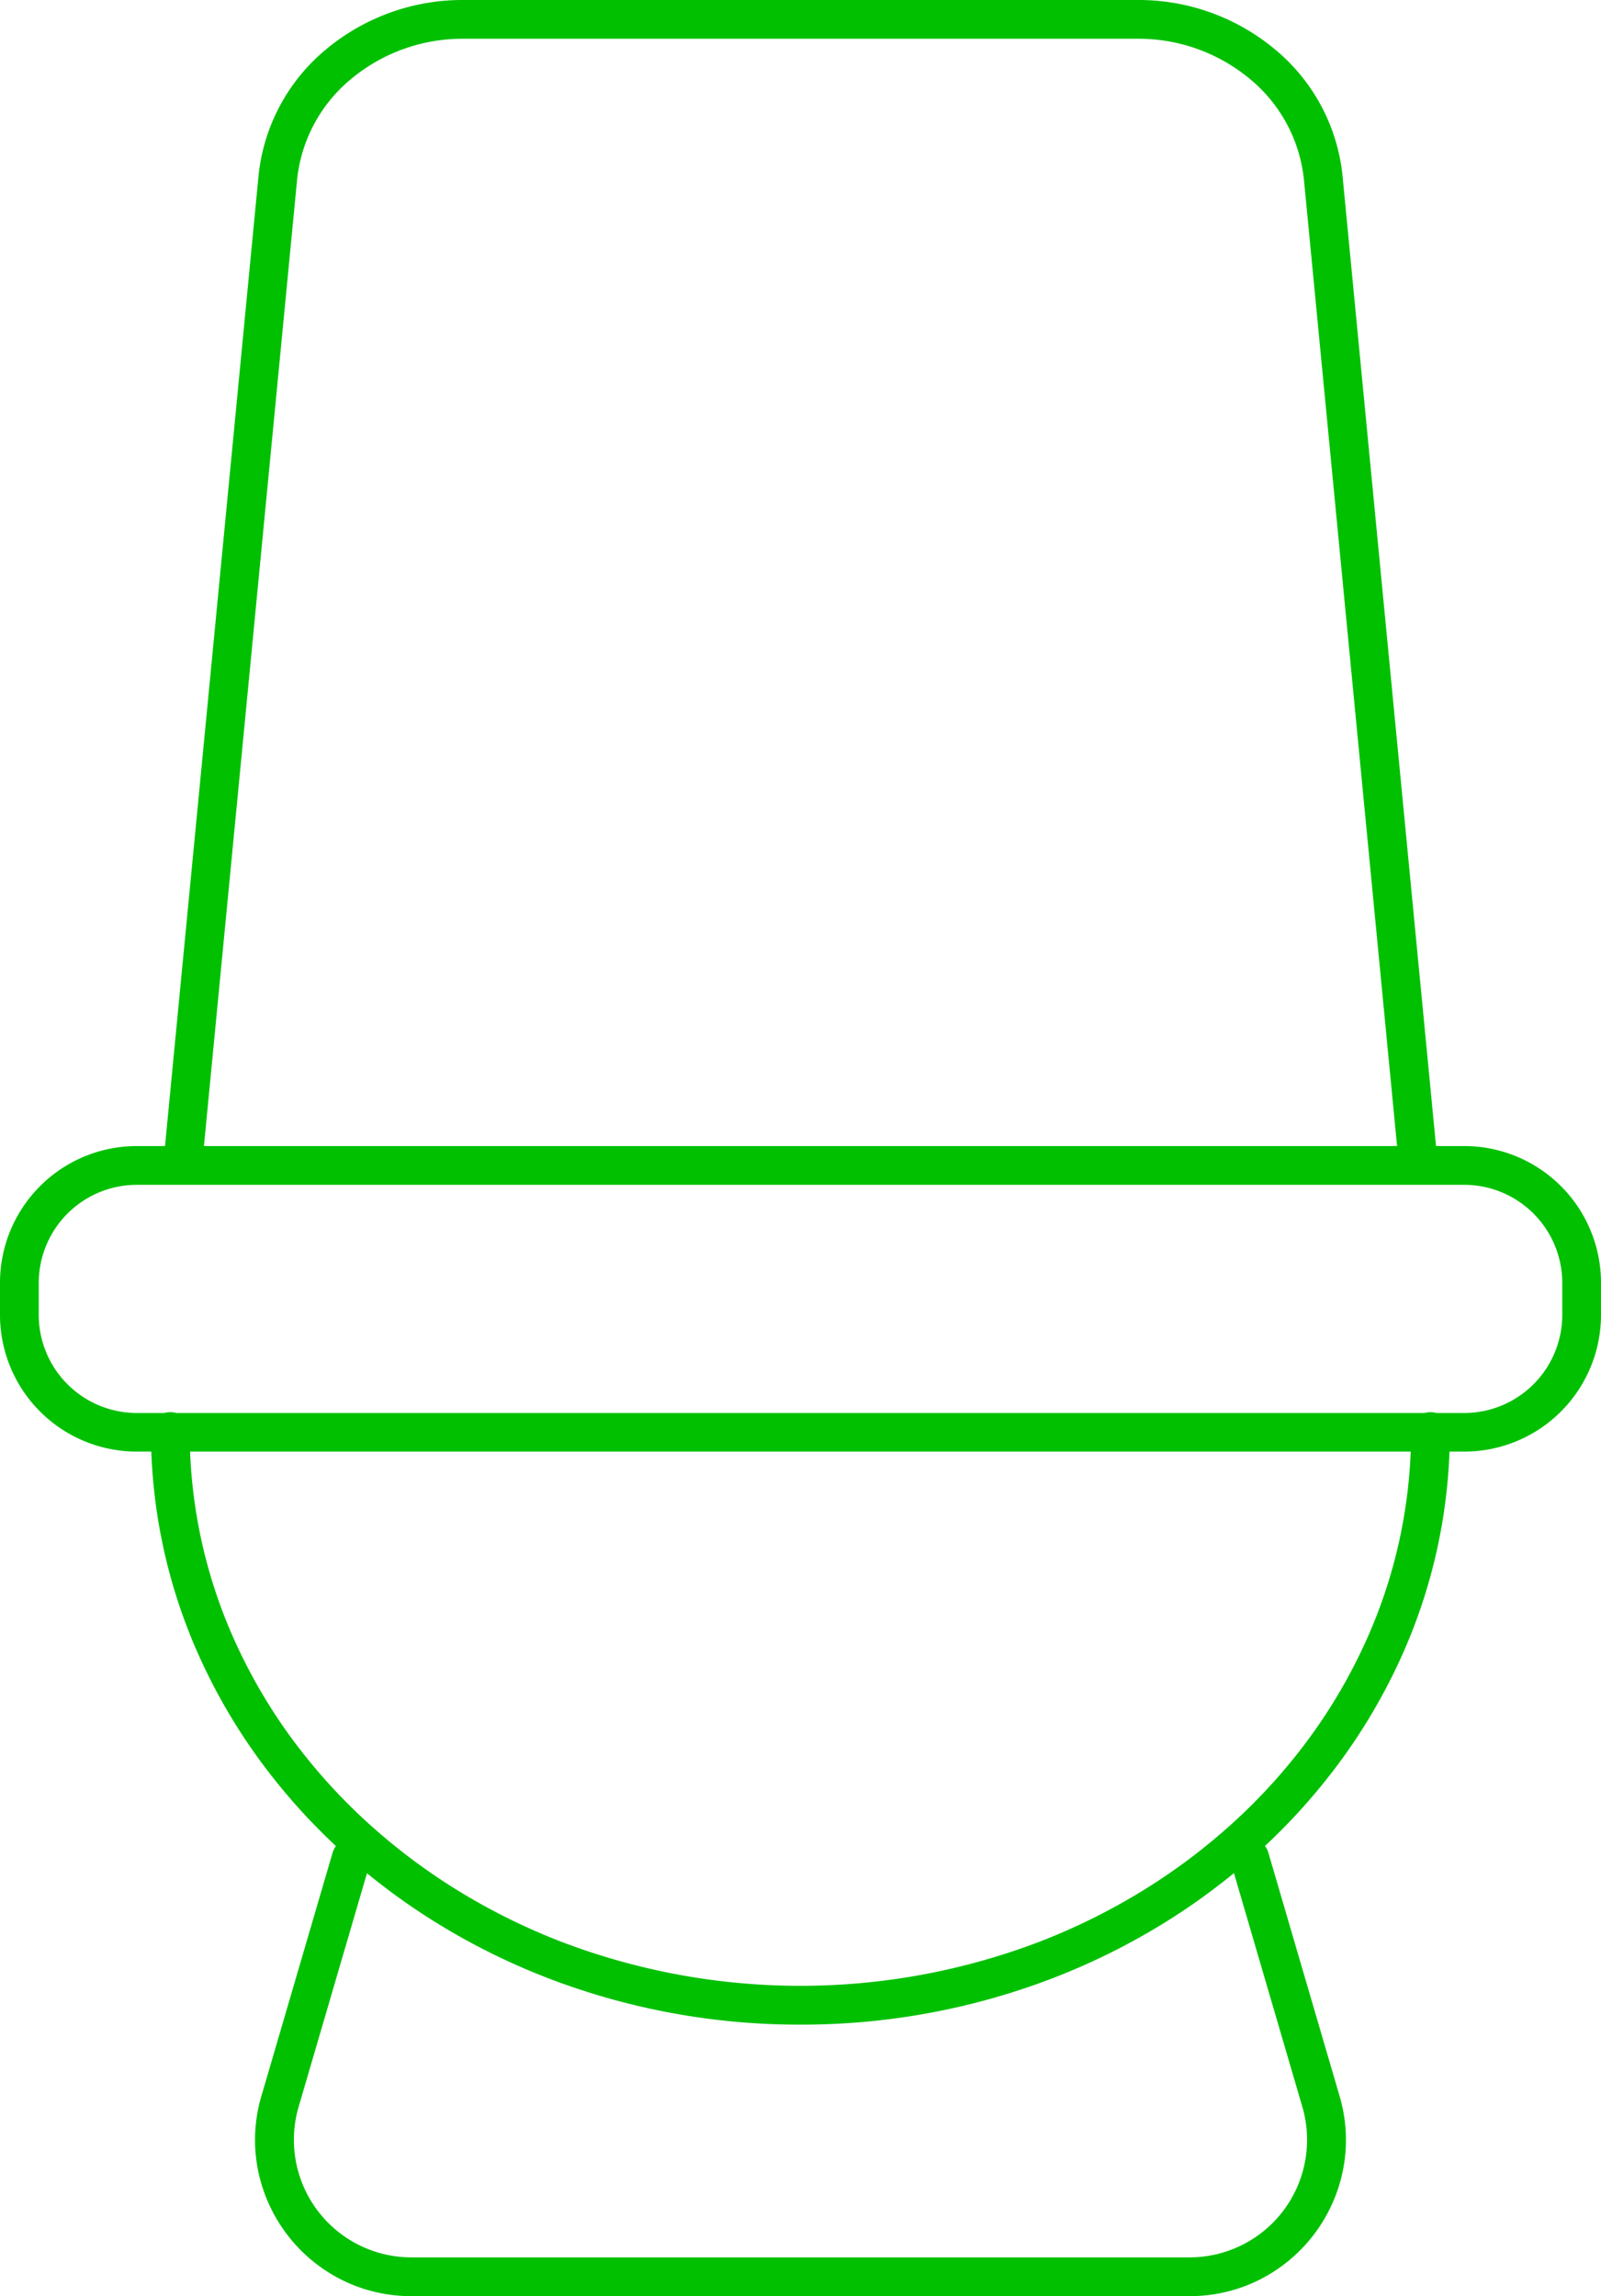 <svg xmlns="http://www.w3.org/2000/svg" xmlns:xlink="http://www.w3.org/1999/xlink" id="Group_3500" data-name="Group 3500" width="48.6" height="69.677" viewBox="0 0 48.6 69.677"><defs><clipPath id="clip-path"><rect id="Rectangle_2922" data-name="Rectangle 2922" width="48.6" height="69.677" fill="#00c000" stroke="#00c000" stroke-width="1"></rect></clipPath></defs><g id="Group_3499" data-name="Group 3499" clip-path="url(#clip-path)"><path id="Path_1449" data-name="Path 1449" d="M54.975,35.816a.588.588,0,0,1-.585-.532L51.514,5.45A4.561,4.561,0,0,0,49.9,2.418a5.286,5.286,0,0,0-3.435-1.242H26a5.287,5.287,0,0,0-3.435,1.242A4.56,4.56,0,0,0,20.951,5.45L18.074,35.284a.588.588,0,0,1-1.171-.113L19.78,5.337A5.73,5.73,0,0,1,21.8,1.523,6.464,6.464,0,0,1,26,0H46.465a6.463,6.463,0,0,1,4.2,1.523,5.73,5.73,0,0,1,2.021,3.814l2.876,29.835a.588.588,0,0,1-.529.642Z" transform="translate(-11.932 0)" fill="#00c000"></path><path id="Rectangle_2921" data-name="Rectangle 2921" d="M2.151-2h40.3A4.151,4.151,0,0,1,46.6,2.151V3.12a4.151,4.151,0,0,1-4.151,4.151H2.151A4.151,4.151,0,0,1-2,3.12V2.151A4.151,4.151,0,0,1,2.151-2Zm40.3,8.1A2.978,2.978,0,0,0,45.424,3.12V2.151A2.979,2.979,0,0,0,42.449-.824H2.151A2.979,2.979,0,0,0-.824,2.151V3.12A2.979,2.979,0,0,0,2.151,6.1Z" transform="translate(2 36.778)" fill="#00c000"></path><path id="Path_1450" data-name="Path 1450" d="M35.305,164.345a21.229,21.229,0,0,1-7.657-1.407,20.385,20.385,0,0,1-3.346-1.653,19.586,19.586,0,0,1-2.919-2.192,18.6,18.6,0,0,1-2.412-2.661,17.573,17.573,0,0,1-1.825-3.06,16.55,16.55,0,0,1-1.558-7.024.588.588,0,1,1,1.176,0,15.382,15.382,0,0,0,1.448,6.528,16.394,16.394,0,0,0,1.7,2.854,17.422,17.422,0,0,0,2.259,2.492,18.408,18.408,0,0,0,2.743,2.06,19.207,19.207,0,0,0,3.153,1.557,20.359,20.359,0,0,0,14.469,0,19.207,19.207,0,0,0,3.153-1.557,18.408,18.408,0,0,0,2.743-2.06,17.422,17.422,0,0,0,2.259-2.492,16.393,16.393,0,0,0,1.7-2.854,15.382,15.382,0,0,0,1.449-6.528.588.588,0,1,1,1.176,0,16.55,16.55,0,0,1-1.558,7.024,17.573,17.573,0,0,1-1.825,3.06,18.6,18.6,0,0,1-2.412,2.661,19.586,19.586,0,0,1-2.919,2.192,20.385,20.385,0,0,1-3.346,1.653A21.229,21.229,0,0,1,35.305,164.345Z" transform="translate(-11.005 -102.907)" fill="#00c000"></path><path id="Path_1451" data-name="Path 1451" d="M54.7,203.658H31.077a4.692,4.692,0,0,1-2.171-.523,4.772,4.772,0,0,1-2.489-3.321,4.691,4.691,0,0,1,.108-2.231l2.162-7.386a.588.588,0,1,1,1.129.33l-2.162,7.386a3.567,3.567,0,0,0,3.423,4.569H54.7a3.567,3.567,0,0,0,3.423-4.569l-2.162-7.386a.588.588,0,0,1,1.129-.33l2.162,7.386a4.692,4.692,0,0,1,.108,2.231,4.772,4.772,0,0,1-2.489,3.321A4.691,4.691,0,0,1,54.7,203.658Z" transform="translate(-18.589 -133.981)" fill="#00c000"></path></g></svg>